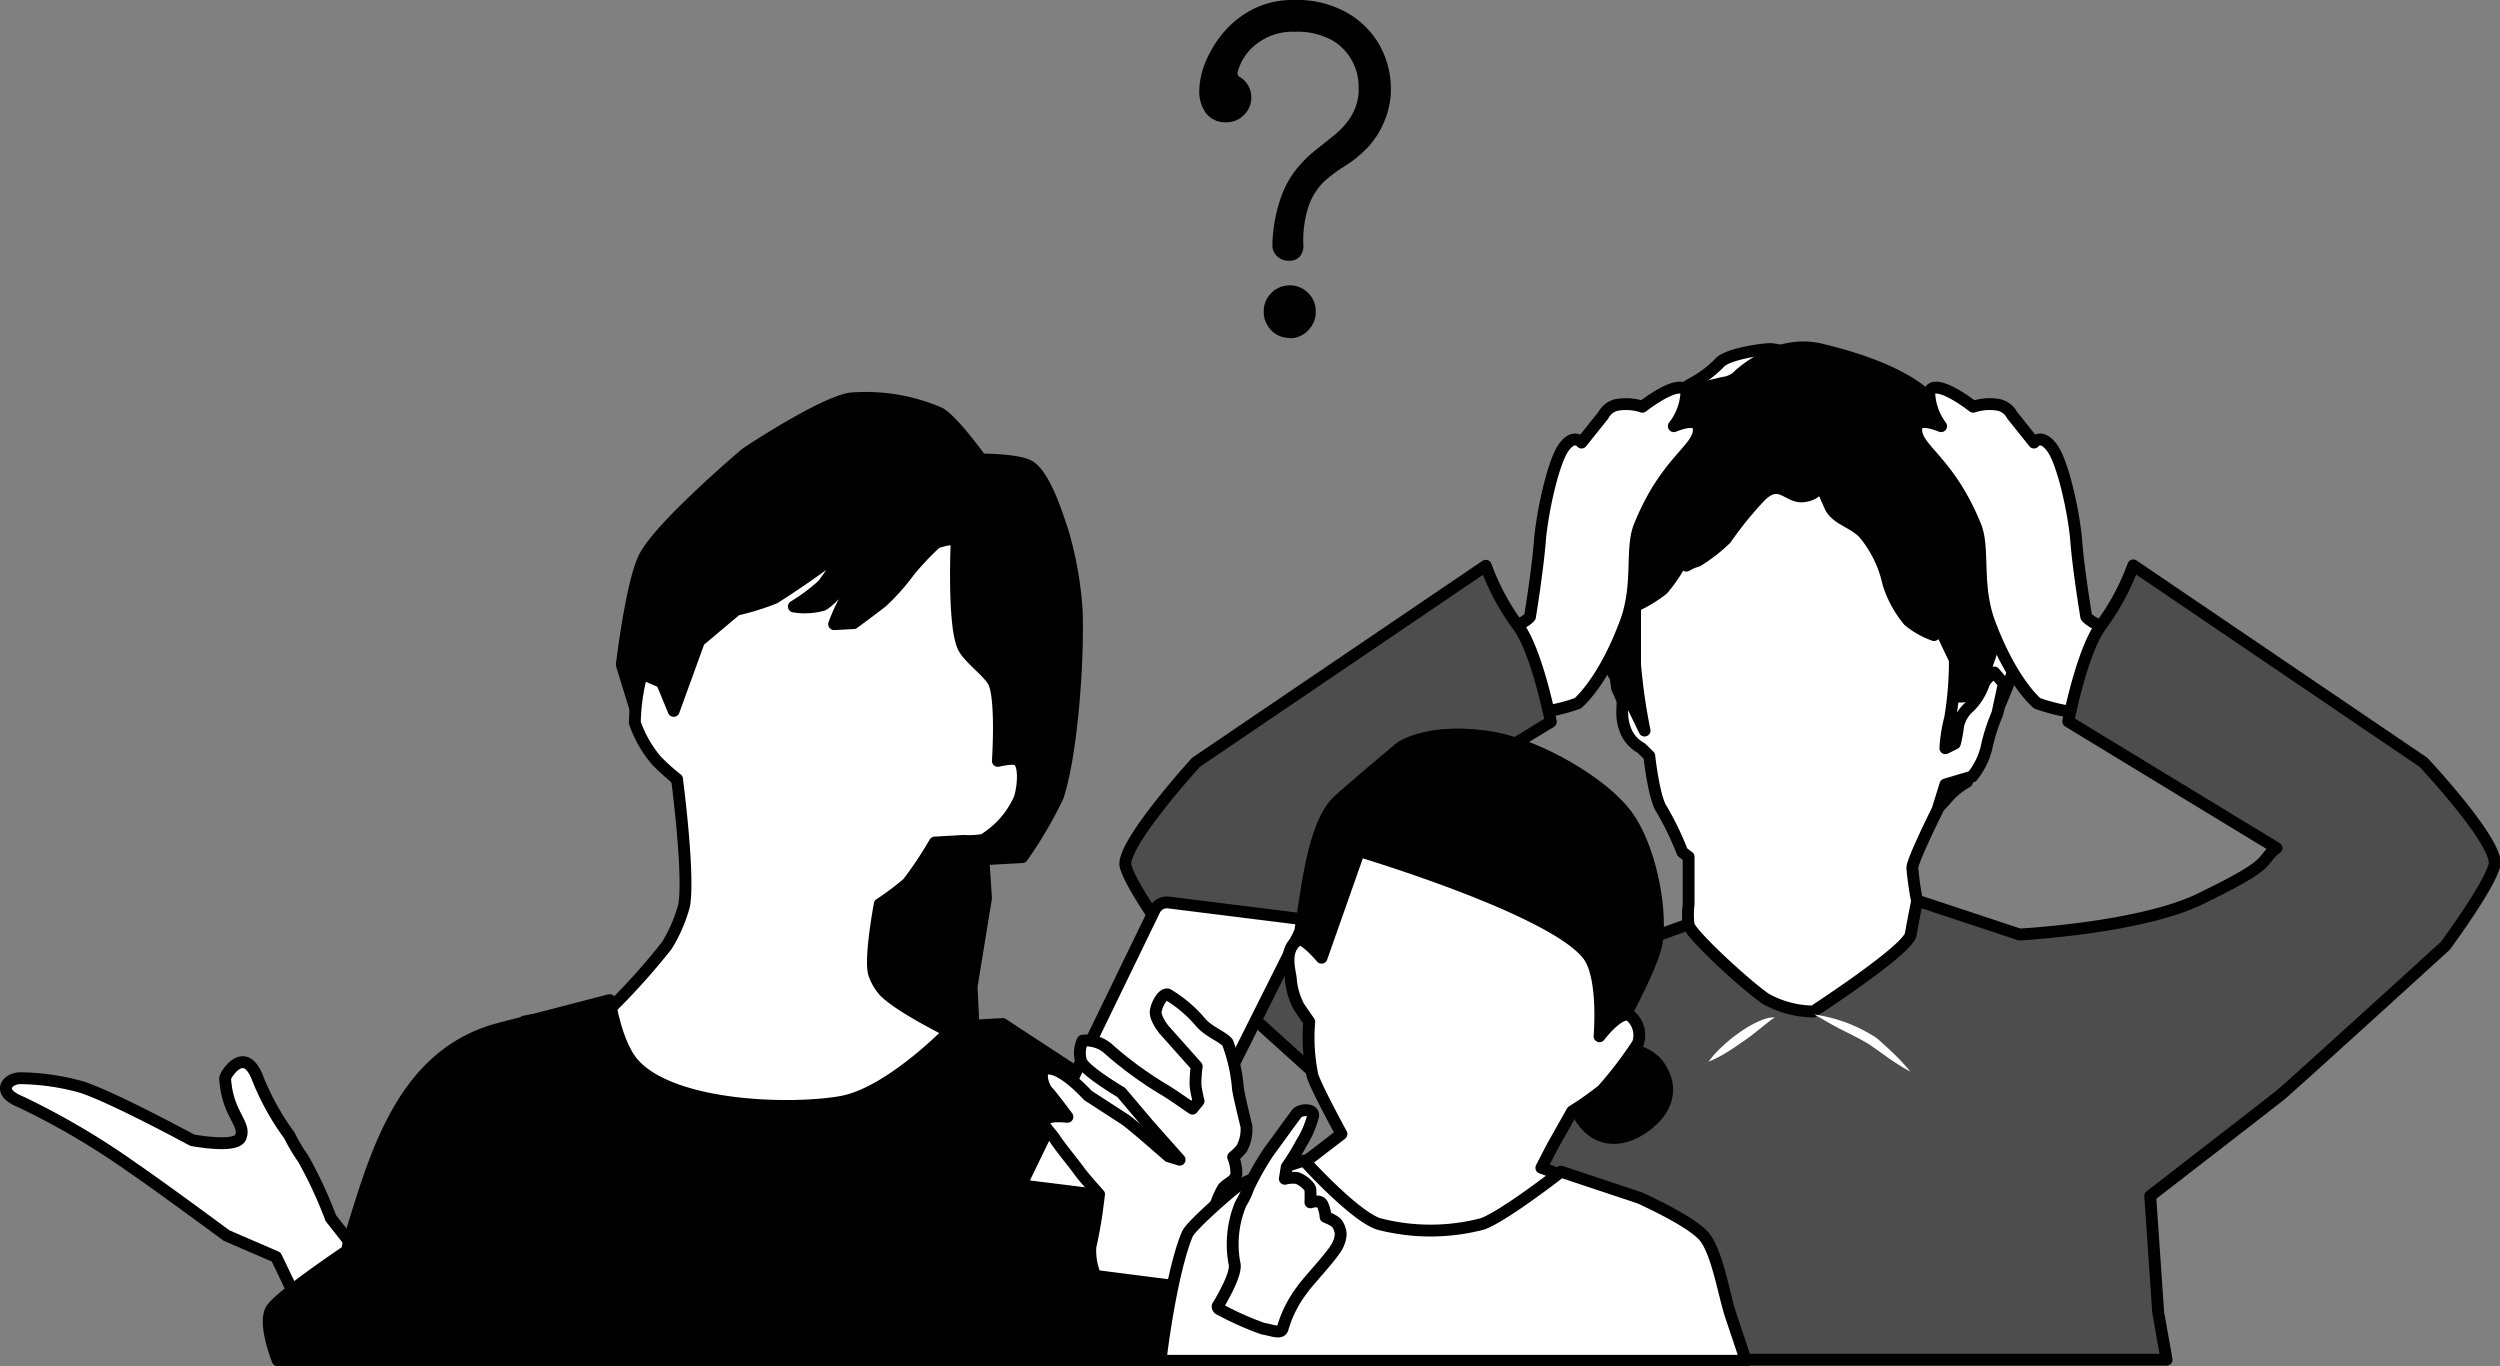 <svg xmlns="http://www.w3.org/2000/svg" viewBox="0 0 211 115.3"><rect x="0" y="0" width="211" height="115.3" fill="#808080" stroke="none"/><defs><style>.cls-1,.cls-4{fill:#fff;}.cls-1,.cls-2,.cls-3{stroke:#000;stroke-linecap:round;stroke-linejoin:round;}.cls-3{fill:#4d4d4d;}</style></defs><g id="レイヤー_2" data-name="レイヤー 2"><g id="具"><path class="cls-1" d="M162.17,69.25a8.91,8.91,0,0,0,2.06-1.77A6.24,6.24,0,0,1,166,66s3.36-7.75,3.76-8.94a4.41,4.41,0,0,0,.13-2.26l.27-.8V51.29s1.07-.27.67-.67a4,4,0,0,1-.4-2.79c.26-.54-.54-2.8-.54-2.8l-1.59-3.46-1.07-1.46.54-.14a8.79,8.79,0,0,0-1.47-2.52l-1.46-1.2-1.33-.4a.81.81,0,0,0-.14-1.07c-.53-.53-3.46-2.79-4-2.79H158s-1.2-.67-2.39-1.2a8.94,8.94,0,0,0-2.27-.66l-2-.14a5.31,5.31,0,0,0-1.87-.53c-.79,0-3.46.4-4.25,1.07A9.36,9.36,0,0,1,143,32.26a14.24,14.24,0,0,0-3.32,2.52c-.27.4-1.47,1.47-2,2.13s-2.93,5.33-2.93,6.12,0,4,.14,6-.93,2.13.13,3.86a16.38,16.38,0,0,1,1.46,5.19l1.73,3.86,11.58,8Z"/><path class="cls-2" d="M135.66,56l-.7-1.39-.7-5.58V44.85s1.4-6.28,2.09-7S141.24,33,141.93,33a30.45,30.45,0,0,0,3.49-.69,2.17,2.17,0,0,0,1.4-.7,9.84,9.84,0,0,1,2.09-1.4,6.52,6.52,0,0,1,4.88-.69c2.79.69,7.67,2.09,9.77,4.88s6.27,6.28,6.27,11.16A35.4,35.4,0,0,1,167.74,56s-.7,2.79-2.09,2.79-27.9.7-27.9.7L135.66,56Z"/><path class="cls-1" d="M176.08,52.06s-.65-3.91-.84-6.34-1.12-6.68-2.05-7.93-1.52-.44-1.52-.44l-1.84-2.3a1.73,1.73,0,0,0-1.06-.86,4.39,4.39,0,0,0-2.23.14c-1.86-1.42-3.55-2.15-3.71-1.16a5,5,0,0,0,1,2.8c-1.2-.48-2.06-.51-2.1.2-.11,1.73,2.73,2.63,5,8.23.77,1.89,0,4.9,1.15,8.08,1.9,5.13,4.06,6.88,4.06,6.88a15.88,15.88,0,0,0,3.7.83c1-.08,6.51-1,6.51-1l1-4.52S177.1,53.3,176.08,52.06Z"/><path class="cls-1" d="M129.13,52.06s.64-3.91.83-6.34,1.12-6.68,2-7.93,1.52-.44,1.52-.44l1.84-2.3a1.73,1.73,0,0,1,1.06-.86,4.44,4.44,0,0,1,2.24.14c1.86-1.42,3.54-2.15,3.71-1.16a5,5,0,0,1-1.06,2.8c1.2-.48,2.06-.51,2.11.2.1,1.73-2.74,2.63-5,8.23-.78,1.89,0,4.9-1.16,8.08-1.9,5.13-4.06,6.88-4.06,6.88a15.88,15.88,0,0,1-3.7.83c-1-.08-6.51-1-6.51-1l-1-4.52S128.1,53.3,129.13,52.06Z"/><path class="cls-3" d="M204.54,64.34,180.05,47.72a20.44,20.44,0,0,1-2.67,5c-1.63,2.08-2.82,8.17-2.82,8.17l17.58,10.69a1.42,1.42,0,0,0-.36.29c-1,1-.3,1.19-6.09,4-5.07,2.47-15.24,3-15.24,3l-8.61-2.85s-2.09,3.86-3.12,4.63l-6.23,4.61s-4.85-2.44-6.09-3.72S142.54,78,142.54,78l-5.78,2.08s-11.89-1.71-17-4.18c-5.79-2.82-5.05-3-6.09-4a1.42,1.42,0,0,0-.36-.29l17.58-10.69s-1.19-6.09-2.82-8.17a20.44,20.44,0,0,1-2.67-5L100.94,64.34s-6.38,7-5.94,8.76,4.16,6.82,4.16,6.82,13.21,12,14,12.62,13.26,8,13.26,8l-.6,14.07,5.94.15h51.1s-.28-1.59-.71-4l-.67-9.82s10.2-7.89,10.94-8.48,13.95-12.62,13.95-12.62,3.71-5,4.16-6.82S204.54,64.34,204.54,64.34Z"/><path class="cls-1" d="M138,51.15v4.93a49.27,49.27,0,0,0,.8,5.58l-1.6-3.32-.13-.53s-.14,1.19-.14,2a4.05,4.05,0,0,0,.4,2.13,3,3,0,0,0,1.2,1.2l.67.66s.39,3.6,1.06,4.53a25.33,25.33,0,0,1,1.73,3.59l.53.4v4a6.78,6.78,0,0,0,0,1.73c.14.8,4.93,5.19,6.52,6.26a8.48,8.48,0,0,0,4,1.06s8-5.19,8.23-6.52.53-2.79.53-2.79a27.29,27.29,0,0,1-.4-2.8c0-.66,2.13-4.92,2.13-4.92l.66-2.13,2.26-.67a6.18,6.18,0,0,0,1.2-2.39,15.48,15.48,0,0,1,.93-2.93l.54-2.53-.8-.93s-.8.53-.93,1.07a5,5,0,0,1-1.2,1.86,2.91,2.91,0,0,0-.93,1.6,10,10,0,0,1-.27,1.46l-.8.4a12.84,12.84,0,0,1,.4-2.53,29.24,29.24,0,0,0,.4-4.92l-1.2-2.53L162.43,52a8.07,8.07,0,0,0,.8,1.6,7.3,7.3,0,0,1-2.13-1.2,9.17,9.17,0,0,1-1.73-3.19,9.83,9.83,0,0,0-2-4.13c-.94-1.06-2.4-1.2-2.93-2.39s-.8-1.87-.8-1.87-.13.93-1.46,1.07-2-1.73-3.73.13a30.08,30.08,0,0,0-2.79,3.46,13.68,13.68,0,0,1-2.4,1.86,3.57,3.57,0,0,0-.93.4l.93-.93-1.46.8a12.15,12.15,0,0,1-1.47,2.13A11.27,11.27,0,0,1,138,51.15Z"/><path class="cls-4" d="M144.2,89.61a8.27,8.27,0,0,1,1.15-1.28,12.32,12.32,0,0,1,1.31-1.08,10.78,10.78,0,0,1,1.46-.9,6.41,6.41,0,0,1,.8-.34,2.88,2.88,0,0,1,.42-.11,1,1,0,0,1,.45,0,1.45,1.45,0,0,0-.36.22l-.33.26-.65.52c-.43.35-.87.69-1.33,1s-.91.64-1.4.93A10.91,10.91,0,0,1,144.2,89.61Z"/><path class="cls-4" d="M153.12,85.62a13.29,13.29,0,0,1,2.34.56,12.41,12.41,0,0,1,2.22,1c.18.09.36.21.54.32s.35.26.49.39c.3.27.59.53.88.81a18.24,18.24,0,0,1,1.65,1.75,18.88,18.88,0,0,1-2-1.26c-.33-.23-.65-.47-1-.71l-.46-.32c-.16-.1-.32-.2-.49-.29-.66-.37-1.37-.71-2.07-1.07S153.81,86,153.12,85.62Z"/><path class="cls-2" d="M82.8,38.78s-2.36-3.29-3.51-3.92a15.83,15.83,0,0,0-7.48-1.23C69.36,34,63,38.24,63,38.24s-7.12,6-8.57,8.71c-1.11,2.06-1.95,9.16-1.95,9.16l2,6.48s7.94,9.43,8,11.08,19.89,17,19.89,17L82,83.28l1.22-7.48L83,72.52l3.28-.18a35.55,35.55,0,0,0,3-5.11c1.23-3.76,1.75-11.78,1.59-15.73A30.69,30.69,0,0,0,89.73,45c-.49-1.49-1.49-4.72-2.78-5.61C86.09,38.78,82.8,38.78,82.8,38.78Z"/><path class="cls-1" d="M84.22,64.22s1.24-.31,1.64-.09c.73.39.46,2.51.19,3.28A7.74,7.74,0,0,1,83,70.88a6.86,6.86,0,0,1-1.64.09l-2.46.14a32.72,32.72,0,0,1-2.28,3.42,22.56,22.56,0,0,1-2.37,1.78s-.82,4.37-.5,5.79a4.28,4.28,0,0,0,.91,1.59c2.24,2.19,11,6,11,6l-6,10.22L51,103.12,44.47,89.49l-.18-3.28L51.63,85a56.17,56.17,0,0,0,4.65-5.2,12.81,12.81,0,0,0,1.46-3.38c.46-2.63-.6-10.67-.6-10.67a17,17,0,0,1-1.73-1.55A10,10,0,0,1,53.58,61a17.1,17.1,0,0,1,.59-4.15l1.69.73,1,2.42L59,54.11l3.15-2.65a20.81,20.81,0,0,0,3.23-1A76,76,0,0,0,71.68,46S70,48.72,69.4,49.41A15.7,15.7,0,0,1,67,51.19a5.58,5.58,0,0,0,2.46-.14c1.15-.64,3.88-4.34,3.88-4.34S71.69,50,71.13,51a15.85,15.85,0,0,0-.73,1.68l1.65-.09s1.54-1.13,2.37-1.78a18.19,18.19,0,0,0,2.32-2.6A22.2,22.2,0,0,1,79,45.82a5,5,0,0,1,1.75-.34s-.33,6.93.5,9c.38,1,2.21,2.21,2.65,3.14C84.56,59.15,84.22,64.22,84.22,64.22Z"/><path class="cls-1" d="M34.92,111.7l-7-8.89a36.47,36.47,0,0,0-2.32-5,15.63,15.63,0,0,1-1.19-2,21.58,21.58,0,0,1-2.74-5C20.55,88.2,19,90.77,19,91c.17,3.06,1.81,3.84,1.3,5-.4.94-4.08.23-4.08.23S9.3,92.48,6.79,91.72A20.1,20.1,0,0,0,1.63,91c-1,.06-2,1.14.12,2a63.54,63.54,0,0,1,9.52,5.61c2.28,1.55,7.85,5.67,7.85,5.67l4.19,1.81,3.56,7.44Z"/><path class="cls-2" d="M100.13,105.93S99.07,99,98,97a16.2,16.2,0,0,0-4.37-4.7c-.56-.33-9-5.87-9-5.87l-4.1.22S75.23,92.25,71,93s-14.08.5-17.46-3.14c-1.54-1.66-2.09-5.45-2.09-5.45S47,85.57,42.2,86.81C34.08,88.91,31.76,97.25,29.67,104a13.45,13.45,0,0,0-.38,1.57c-2.29,1.55-6,4.17-6.42,5-.65,1.24.57,4.24.57,4.24h78.14Z"/><path class="cls-1" d="M97.45,101.44l-10.8-1.34a.35.35,0,0,1-.27-.49L97.45,76.8a1.16,1.16,0,0,1,1.18-.63l11.13,1.39a.34.34,0,0,1,.27.49L98.62,100.82A1.15,1.15,0,0,1,97.45,101.44Z"/><path class="cls-1" d="M105.2,95.08c-.06-.27-.76-3.09-.73-3.35a14,14,0,0,0-.86-3.73c-.38-.49-1.57-.9-2.26-1.69a11,11,0,0,0-2.8-2.38c-.43-.06-.89.77-1,1.38s.68,1.58.68,1.58L101,90a11.76,11.76,0,0,0-.1,1.49c0,.44.26,1.44.26,1.44l-.52.64s-2-1.4-2.44-1.63a32.13,32.13,0,0,1-4.53-3.3,2.84,2.84,0,0,0-2.29-.81,2.4,2.4,0,0,0-.13,1.75c.34.83,3.38,2.62,3.38,2.62L97,95l2.56,2.88-.94-.29S95.68,95,95,94.52l-3.19-2.07s-1.78-2-3.07-2.24-.72,1.5-.33,1.9,1.68,2.15,1.68,2.15-1.48-.18-1.88.21.4,1,.85,1.69,1.59,2.06,2,2.64,1.7,2,1.7,2l-.19,1.48c-.09.69-.37,2.25-.54,2.93a5.37,5.37,0,0,0,.27,2.07l-.18.36,7.27.93,0-1.2s.71-2.12,1.06-2.87a12,12,0,0,1,2-2.22,6.88,6.88,0,0,1,.78-2c.41-.47,1-.57,1.12-1.18a3.7,3.7,0,0,0-.27-1.45,4.72,4.72,0,0,0,.71-.7A3.37,3.37,0,0,0,105.2,95.08Z"/><path class="cls-2" d="M133.52,94.54c-1.4-2,.19-6.61.19-6.61s4.88,0,6.29,2,.58,3.9-1.2,5.17S134.93,96.53,133.52,94.54Z"/><path class="cls-2" d="M118.23,63.06s2.57-1.77,8-.76c3.52.66,9,3.67,11.1,6.55,1.83,2.48,2.92,7.5,2.52,10.56-.3,2.25-3.78,8.26-3.78,8.26L111.14,83s-1.65-3-1.35-4.73c.48-2.84,1-8.61,3.1-10.63C113.87,66.7,118.23,63.06,118.23,63.06Z"/><path class="cls-1" d="M134.43,100.16l-4.34-1.6L131,96.8l1.69-3A25.88,25.88,0,0,0,135.24,92a32.66,32.66,0,0,0,3-3.93,2.14,2.14,0,0,0-.68-2.37c-.88-.46-2.56,1.76-2.56,1.76s.45-5.11-1-6.9c-3.09-3.91-19.29-8.73-19.29-8.73l-3.17,9s-1.51-1.8-2-1.49c-1.28.88-.63,2.7-.6,3.25a6.11,6.11,0,0,0,.68,2.37l.88,1.28a15.83,15.83,0,0,0,.27,4.53c.3,1,2.45,4.94,2.45,4.94l-3.07,2.36,4.29,9.07Z"/><path class="cls-1" d="M146.07,111c-.55-1.65-1.12-5.25-2.21-6.6s-5.5-3.31-5.5-3.31l-6.61-2.2s-4.75,3.71-6.61,4.4a17.31,17.31,0,0,1-8.81,0c-2.12-.74-6.26-5.34-6.26-5.34s-4.61,1.39-5.86,2.36c-.87.69-3.74,3.21-4,3.85-1,2.33-1.9,7.52-2.26,10.69h49.41Z"/><path class="cls-1" d="M102.77,110.24s1.73-2.75,1.41-3.65a8.91,8.91,0,0,1,.43-4.72c.15-.44.47-.77.74-1.6a23.74,23.74,0,0,1,1.74-3.07s.89-1.2,1.35-1.85c.25-.35.74-1,1-1.36s1.44-.47,1.39.18a8.16,8.16,0,0,1-1,2.32,18.41,18.41,0,0,1-1.23,2l-.16,1a2.86,2.86,0,0,1,1-.07c.39.09,1.14.67,1.16,1s0,1.06,0,1.06.79-.26,1,.15a3,3,0,0,1,.28,1.08s.84.31,1,.62a1.55,1.55,0,0,1,.22.5s.2.39-.18,1.23-2.47,3-3,3.77a9.91,9.91,0,0,0-1.67,3.31c-.16.47-.84.13-1.65,0a25.23,25.23,0,0,1-3.58-1.59C102.74,110.47,102.77,110.24,102.77,110.24Z"/><path d="M108.78,22a1.33,1.33,0,0,1-1-.38,1.21,1.21,0,0,1-.39-.93A13,13,0,0,1,108,17a8.33,8.33,0,0,1,1.23-2.48,10.12,10.12,0,0,1,1.62-1.7l1.7-1.36a6.77,6.77,0,0,0,1.39-1.49,4.6,4.6,0,0,0,.73-2.14.64.64,0,0,0,0-.24V7.27a4.66,4.66,0,0,0-.52-2.07,4.4,4.4,0,0,0-1.7-1.79,6,6,0,0,0-3.15-.73A4.94,4.94,0,0,0,106,3.75a4.37,4.37,0,0,0-1.54,2.33.27.27,0,0,0,0,.14.32.32,0,0,0,.22.3,2,2,0,0,1,.93,1.72A2,2,0,0,1,105,9.69a2,2,0,0,1-1.47.63,2.05,2.05,0,0,1-1.74-.76,3.06,3.06,0,0,1-.57-1.88,6.58,6.58,0,0,1,.54-2.48,9.37,9.37,0,0,1,1.56-2.52A8,8,0,0,1,105.8.75,7.42,7.42,0,0,1,109.19,0a8.56,8.56,0,0,1,4.58,1.12,7.27,7.27,0,0,1,2.73,2.81,7.54,7.54,0,0,1,.89,3.52,6.89,6.89,0,0,1-.48,2.61,7.2,7.2,0,0,1-1.53,2.44A10.21,10.21,0,0,1,113.53,14a11.85,11.85,0,0,0-1.75,1.3,5.34,5.34,0,0,0-1.3,2,9.17,9.17,0,0,0-.47,3.48,1.35,1.35,0,0,1-.35.92A1.15,1.15,0,0,1,108.78,22Zm.07,6.52a2.1,2.1,0,0,1-1.56-.65,2.2,2.2,0,0,1-.63-1.59,2.14,2.14,0,0,1,.63-1.54,2.19,2.19,0,0,1,3.13,0,2.14,2.14,0,0,1,.63,1.54,2.2,2.2,0,0,1-.63,1.59A2.1,2.1,0,0,1,108.85,28.55Z"/></g></g></svg>